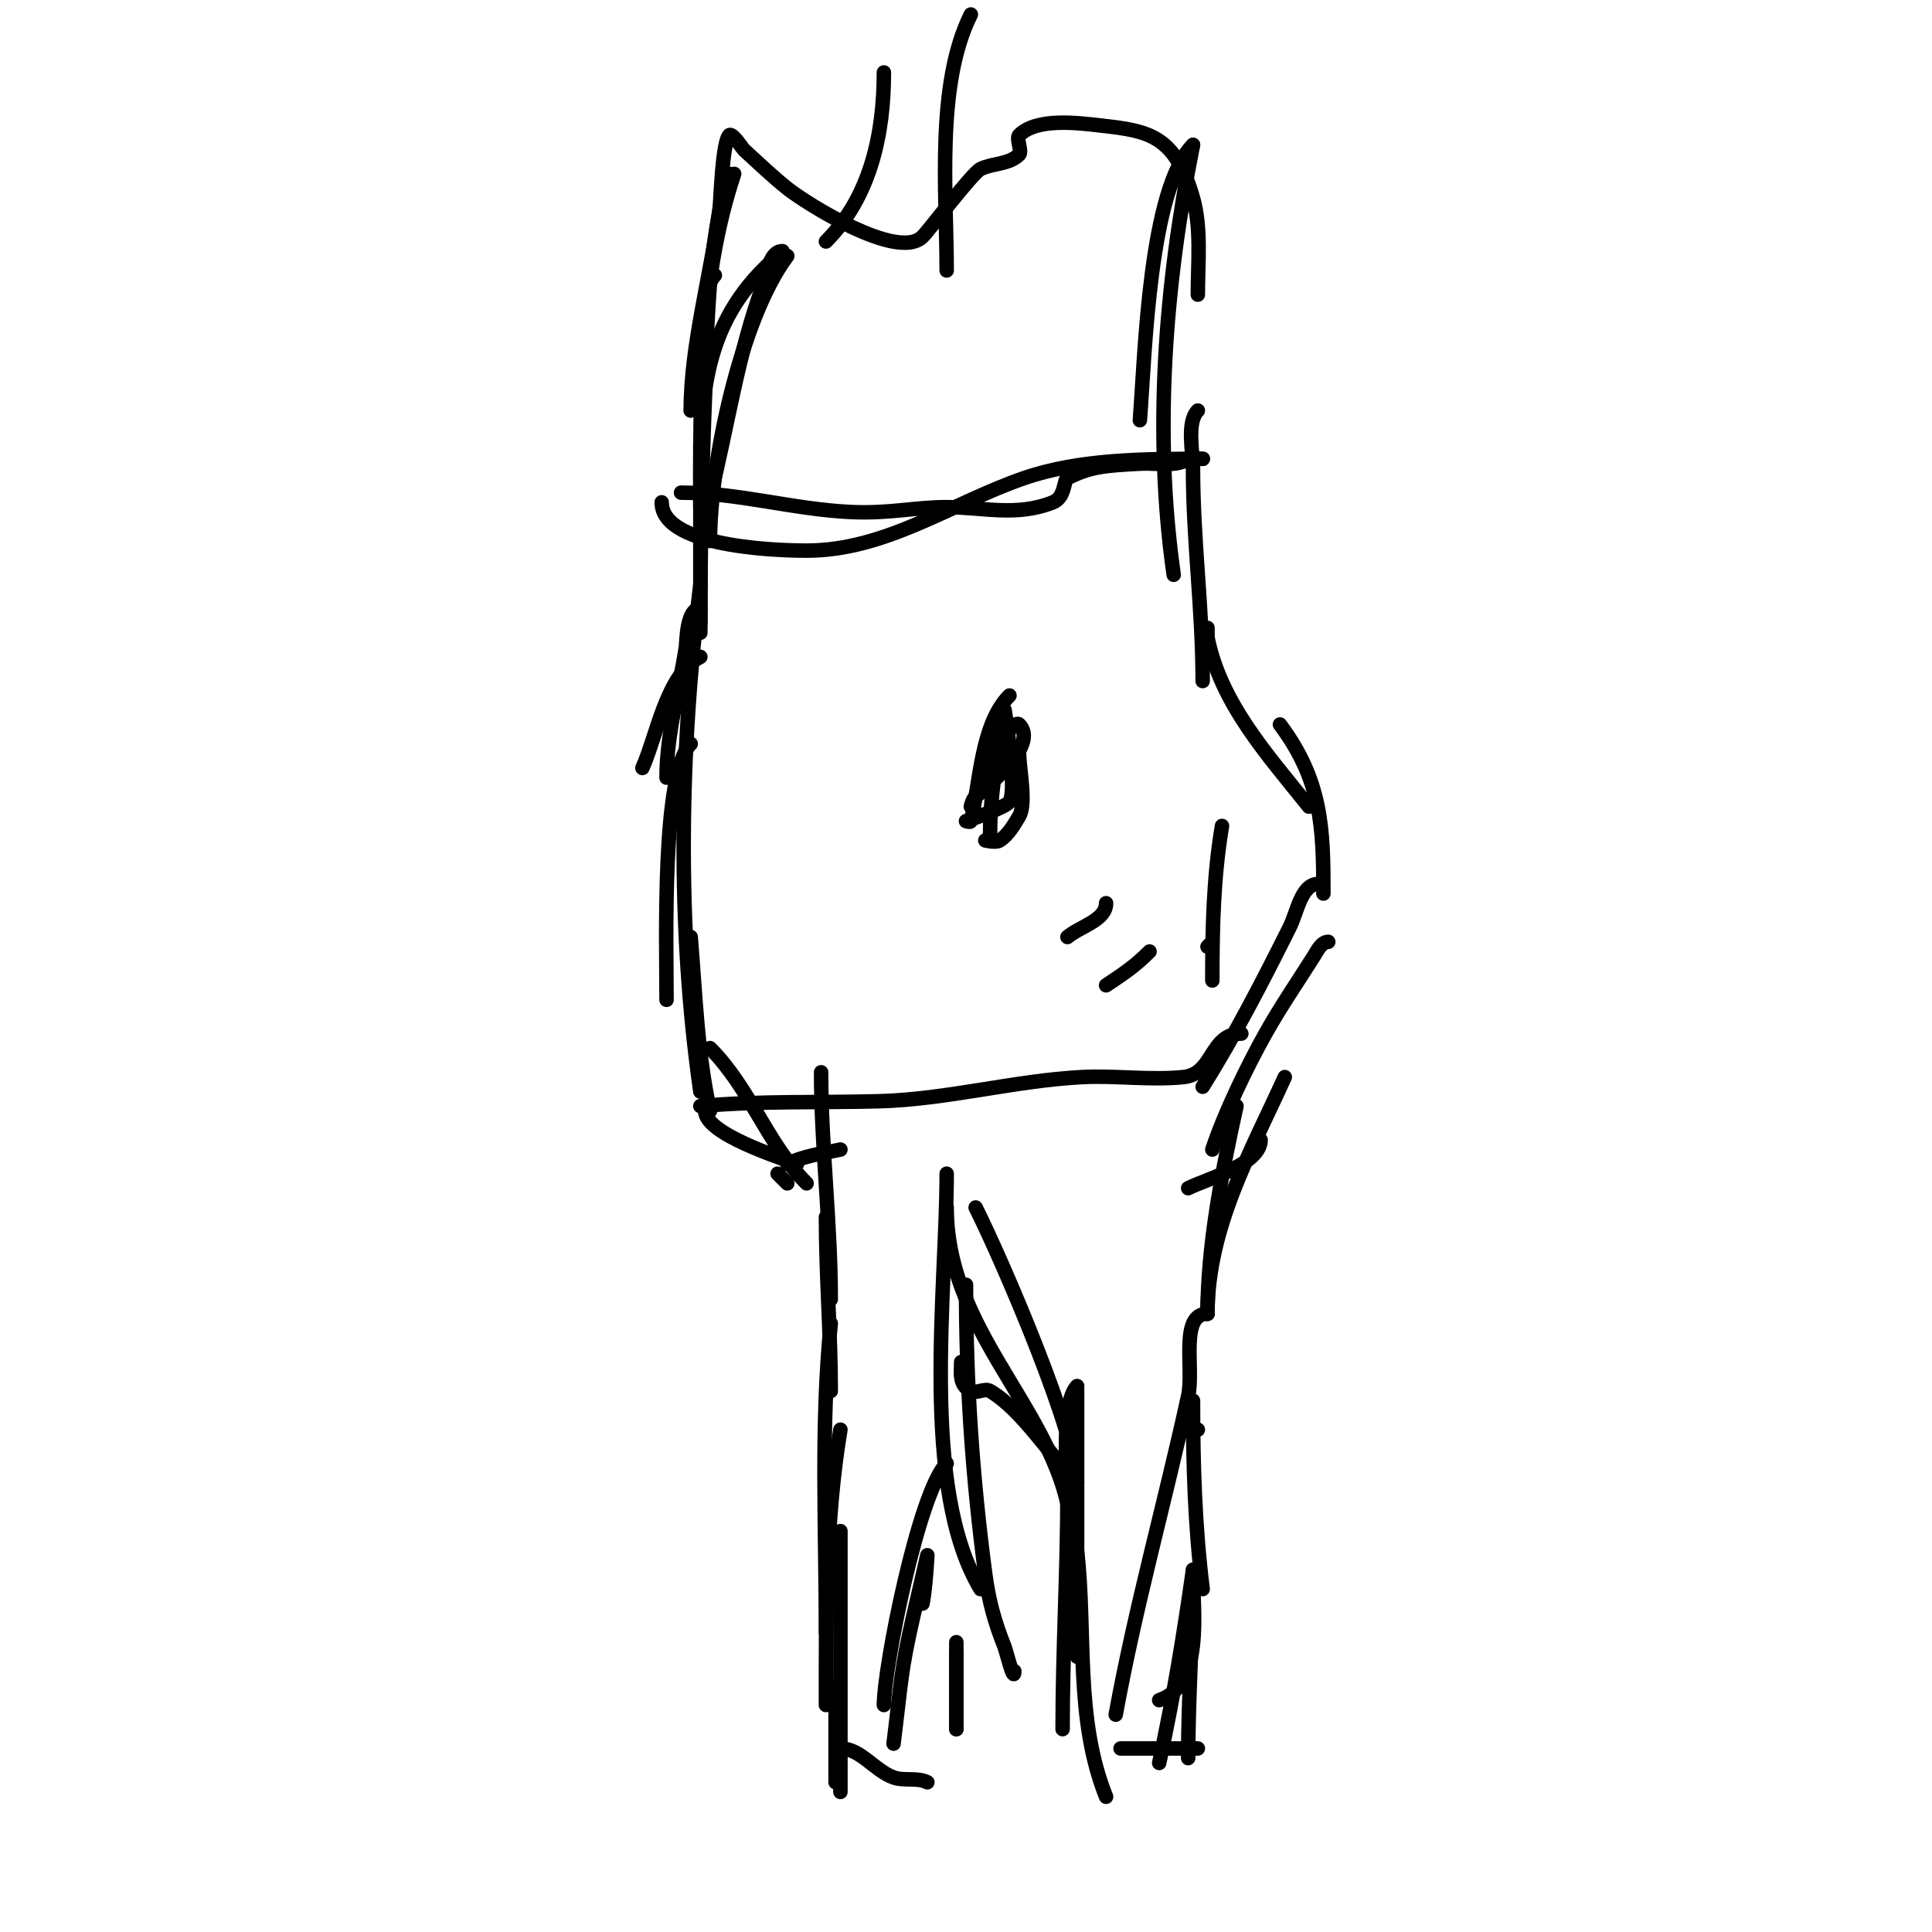 <svg viewBox='0 0 400 400' version='1.1' xmlns='http://www.w3.org/2000/svg' xmlns:xlink='http://www.w3.org/1999/xlink'><g fill='none' stroke='#000000' stroke-width='3' stroke-linecap='round' stroke-linejoin='round'><path d='M161,53c-14.873,12.749 -16,27.64 -16,46'/><path d='M163,53c-9.633,12.844 -16,42.761 -16,59'/><path d='M148,57c-3.611,3.611 -1.825,19.624 -2,24c-0.641,16.032 -1,31.936 -1,48'/><path d='M145,92c0,13 0,26 0,39'/><path d='M151,36c-5.412,16.237 -4.198,38.885 -6,56'/><path d='M152,36c-7.368,22.104 -7,45.977 -7,69'/><path d='M162,52c-2.687,0 -3.071,4.478 -4,7c-5.271,14.308 -7.316,29.264 -11,44'/><path d='M247,30c-9.074,9.074 -9.928,43.068 -11,57'/><path d='M247,30c-5.796,28.982 -8.189,59.679 -4,89'/><path d='M248,85c-2.381,2.381 -1,8.712 -1,12c0,14.836 2,29.206 2,44'/><path d='M250,130c0,2.333 0,4.667 0,7'/><path d='M250,132c2.728,13.64 12.458,24.323 21,35'/><path d='M265,150c8.712,11.616 9,21.557 9,35'/><path d='M253,171c-1.784,10.704 -2,21.131 -2,32'/><path d='M251,195l-1,1'/><path d='M273,183c-3.606,0 -4.388,5.775 -6,9c-5.66,11.32 -11.274,22.239 -18,33'/><path d='M275,195c-1.414,0 -2.245,1.804 -3,3c-3.358,5.318 -6.927,10.513 -10,16c-3.903,6.97 -8.498,16.495 -11,24'/><path d='M261,236c0,5.114 -11.078,8.039 -15,10'/><path d='M145,126c-2.925,0 -2.828,6.882 -3,8c-1.383,8.992 -4,17.897 -4,27'/><path d='M145,136c-6.997,3.498 -9.034,16.475 -12,23'/><path d='M143,154c-6.061,6.061 -5,41.433 -5,53'/><path d='M143,194c1.002,12.028 1.39,24.256 4,36'/><path d='M147,217c8.337,8.337 11.848,19.848 20,28'/><path d='M161,243c0.667,0.667 1.333,1.333 2,2'/><path d='M171,252c0,11.983 1,23.982 1,36'/><path d='M172,274c-2.128,21.281 -1,42.632 -1,64'/><path d='M174,296c-3.125,18.753 -3,37.982 -3,57'/><path d='M174,317c0,18 0,36 0,54'/><path d='M173,349c0,6.667 0,13.333 0,20'/><path d='M174,362c4.177,0 7.067,4.595 11,6c2.22,0.793 4.892,-0.054 7,1'/><path d='M196,367'/><path d='M198,342c0,5.333 0,10.667 0,16'/><path d='M198,340c0,6 0,12 0,18'/><path d='M223,287c-3.463,3.463 -2,19.107 -2,22c0,16.354 -1,32.652 -1,49'/><path d='M223,287c0,18.667 0,37.333 0,56'/><path d='M223,321c1.911,17.195 -0.497,34.758 6,51'/><path d='M225,351'/><path d='M240,352c9.23,-3.077 7,-18.274 7,-26'/><path d='M249,329c-1.621,-12.972 -2,-25.94 -2,-39'/><path d='M248,296l-1,0'/><path d='M250,272c0,-13.945 2.98,-29.408 6,-43'/><path d='M250,272c0,-17.795 8.822,-33.209 16,-49'/><path d='M250,272c-5.821,0 -2.759,11.312 -4,17c-4.817,22.078 -10.959,43.773 -15,66'/><path d='M247,325c0,12.994 -1,25.954 -1,39'/><path d='M247,325c-1.966,13.765 -3.981,26.111 -7,40'/><path d='M248,362c-5.333,0 -10.667,0 -16,0'/><path d='M196,303c-5.795,5.795 -13,42.276 -13,50'/><path d='M191,332c0.657,-3.285 1,-10 1,-10c0,0 -2.014,8.663 -3,13c-2.545,11.198 -2.383,13.066 -4,26'/><path d='M208,160c0,-19.217 -3.452,3.726 -6,5c-0.65,0.325 -1,2 -1,2c0,0 0.805,-1.805 1,-2c1.795,-1.795 13.332,-10.668 9,-15c-1.28,-1.28 -6.303,7.607 -7,9'/><path d='M145,121c-4.289,34.311 -4.902,70.687 0,105'/><path d='M146,230c0,4.828 15.916,9.766 19,11'/><path d='M163,241c3.399,-1.7 7.29,-2.176 11,-3'/><path d='M238,197c-2.997,2.997 -5.12,4.414 -9,7'/><path d='M229,187c0,3.543 -5.278,4.732 -8,7'/><path d='M209,144c-5.966,5.966 -6.11,18.442 -8,26c-0.081,0.323 -1,0 -1,0c0,0 8.171,-2.756 9,-4c1.675,-2.513 -1,-19 -1,-19c0,0 -0.789,3.313 -1,5c-0.808,6.46 -2,13.475 -2,20c0,2.333 -1,2 -1,2c0,0 2.168,0.555 3,0c1.776,-1.184 2.902,-3.17 4,-5c1.558,-2.597 0,-9.914 0,-13'/><path d='M141,102c11.771,0 23.217,3.439 35,4c8.261,0.393 13.25,-1 20,-1c7.572,0 14.448,2.021 22,-1c2.593,-1.037 2.189,-4.594 3,-5c4.869,-2.435 7.704,-2.595 15,-3c2.33,-0.129 4.676,0.211 7,0c1.369,-0.124 2.652,-0.73 4,-1c0.654,-0.131 2.667,0 2,0c-12.04,0 -25.564,0.041 -37,4c-15.057,5.212 -28.593,15 -45,15c-2.571,0 -30,-0.063 -30,-10'/><path d='M143,85c0,-13.675 4.3,-28.401 6,-42c0.208,-1.665 0.541,-13.541 2,-15c0.589,-0.589 2.786,2.806 3,3c2.97,2.7 5.866,5.493 9,8c3.624,2.899 22.843,15.157 28,10c1.471,-1.471 10.306,-13.153 12,-14c2.481,-1.24 5.907,-0.907 8,-3c0.667,-0.667 -0.667,-3.333 0,-4c3.724,-3.724 12.44,-2.507 17,-2c9.96,1.107 15.301,2.053 19,15c1.767,6.186 1,13.512 1,20'/><path d='M171,50c9.252,-9.252 12,-22.334 12,-35'/><path d='M196,56c0,-16.024 -2.271,-38.457 5,-53'/><path d='M172,269c0,-15.605 -2,-31.82 -2,-47'/><path d='M145,229c12.287,-1.117 24.667,-0.667 37,-1c14.083,-0.381 28.025,-4.264 42,-5c6.99,-0.368 14.035,0.697 21,0c6.381,-0.638 5.409,-9 12,-9'/><path d='M196,243c0,23.911 -5.581,65.031 7,86'/><path d='M200,266c0,20.336 1.317,39.876 4,60c0.737,5.529 1.955,9.886 4,15c0.285,0.713 2,7.671 2,5'/><path d='M198,350'/><path d='M222,320c0,-25.674 -26,-42.098 -26,-70'/><path d='M223,307c0,-9.801 -15.082,-45.164 -21,-57'/><path d='M223,307c-5.623,-5.623 -11.25,-14.95 -18,-19c-1.143,-0.686 -2.807,0.596 -4,0c-2.555,-1.277 -2,-3.924 -2,-6'/></g>
</svg>